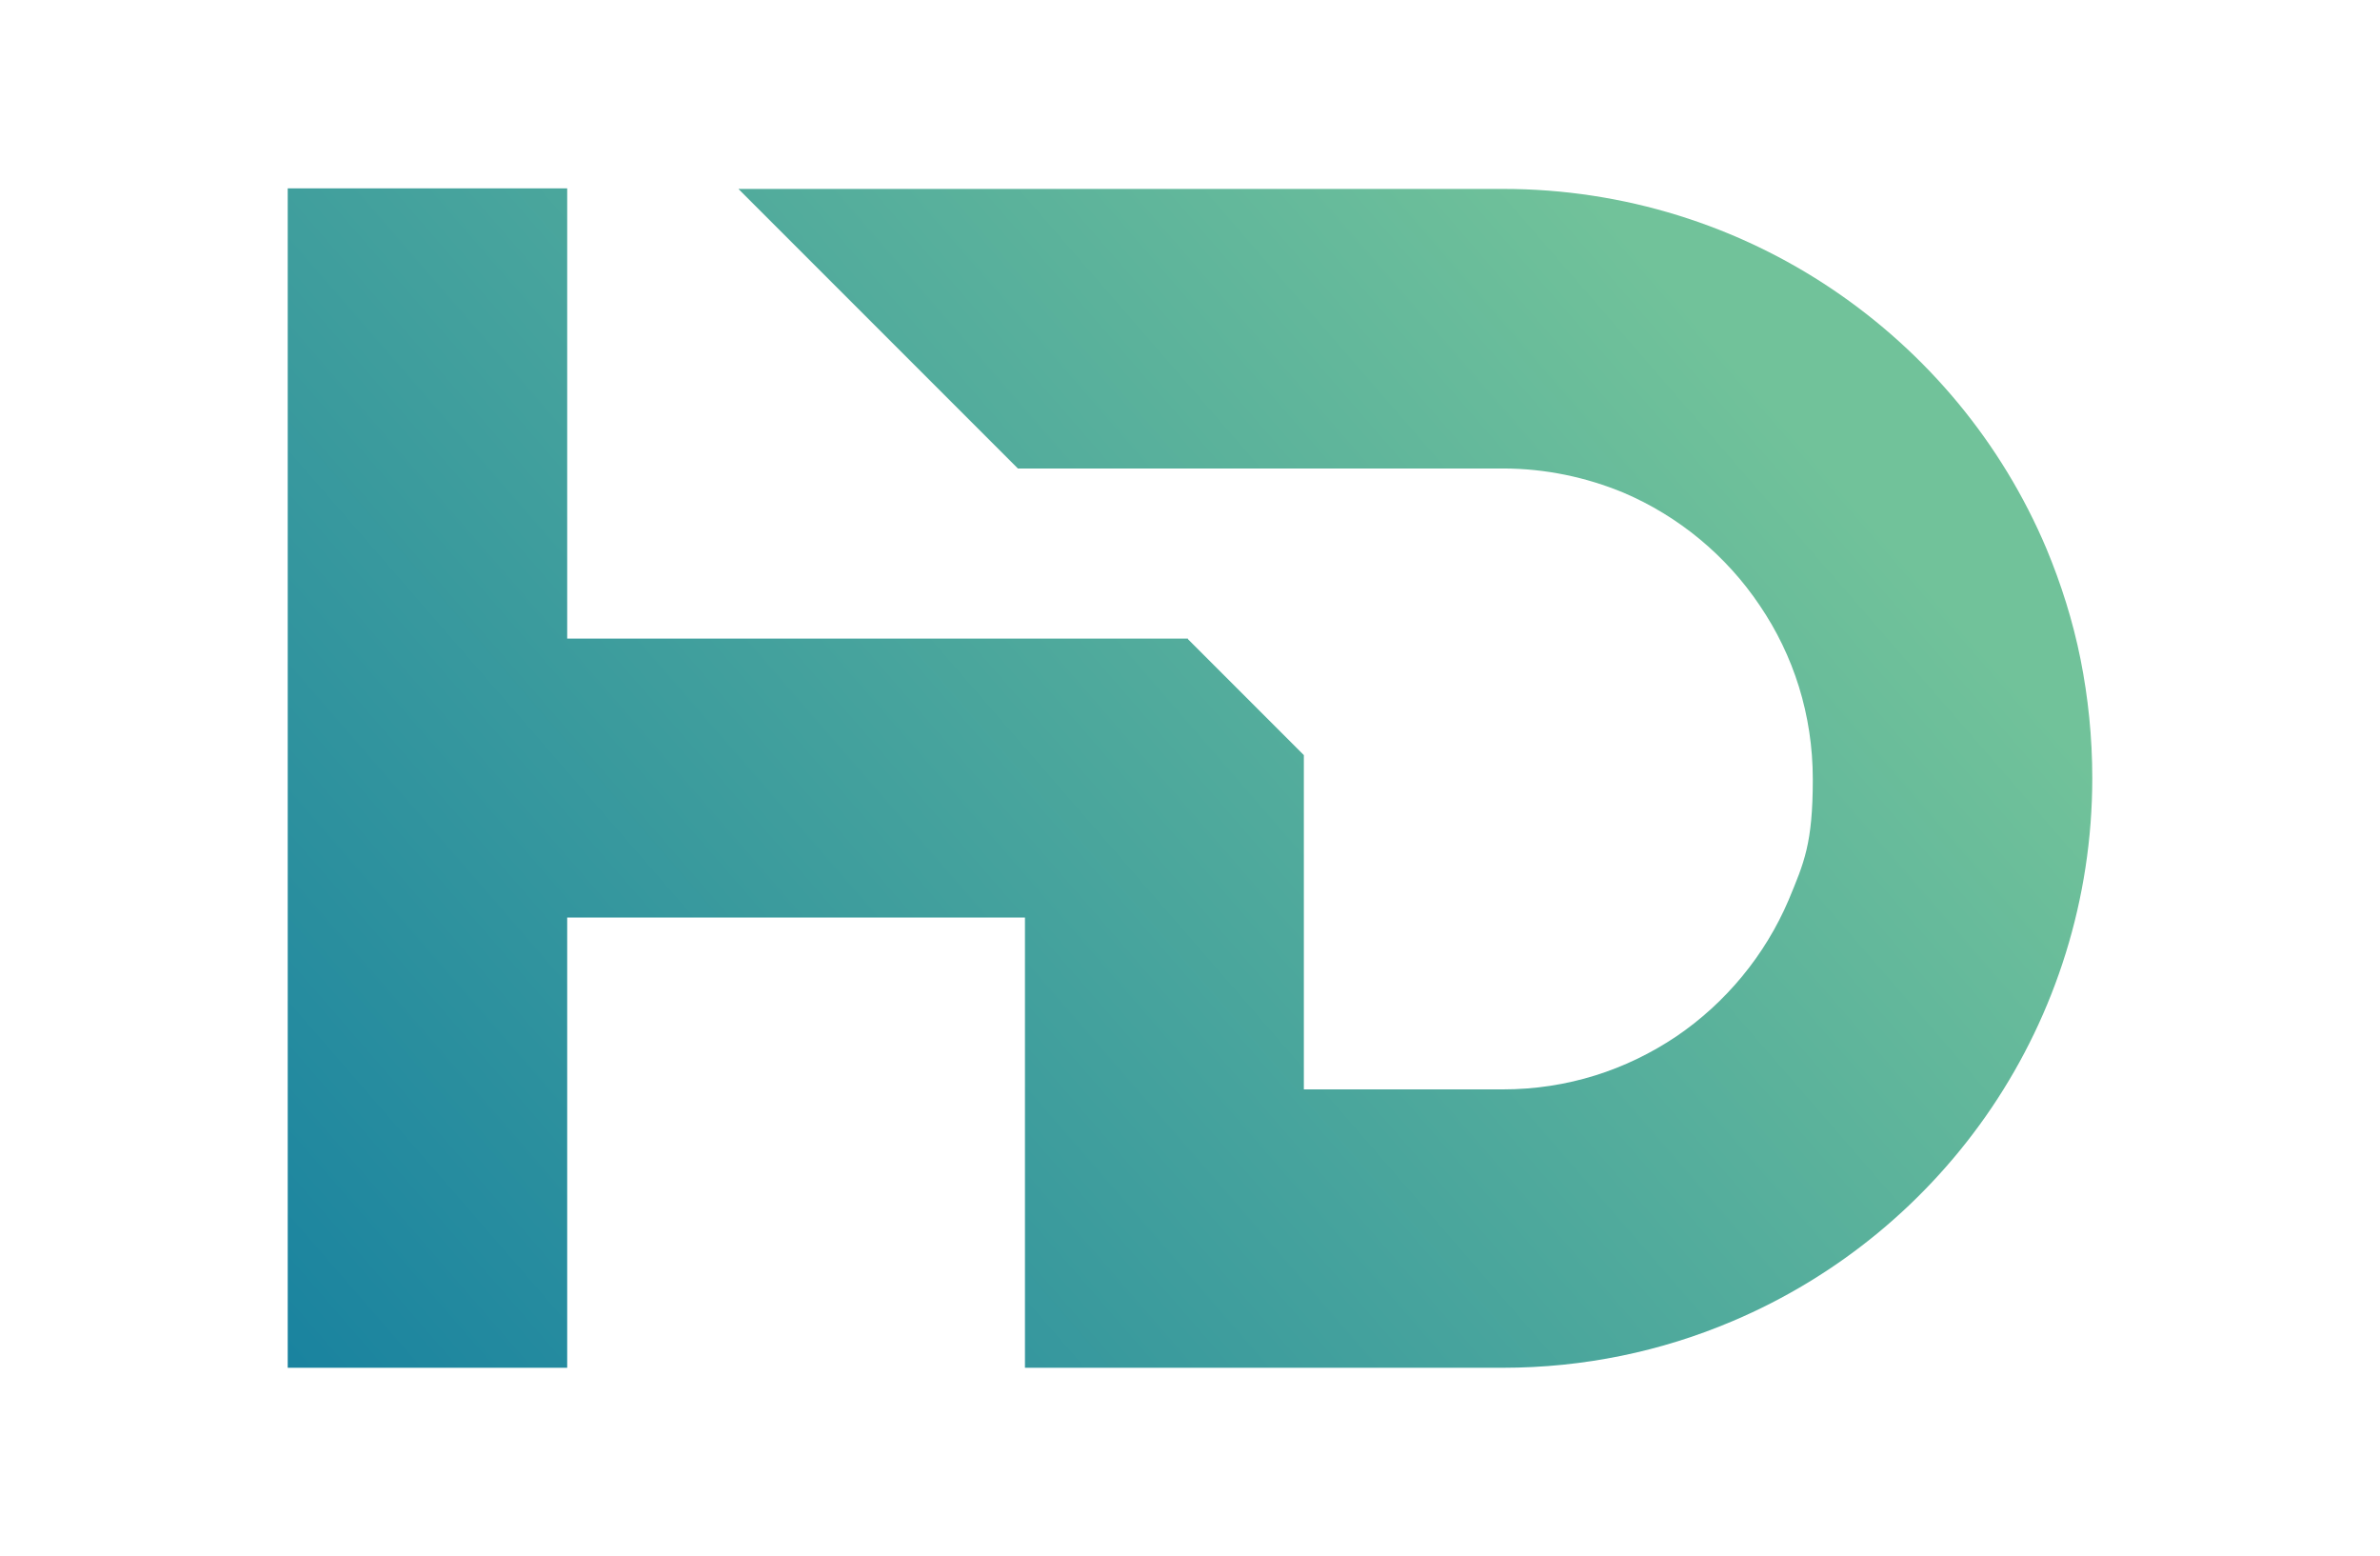 <?xml version="1.0" encoding="UTF-8"?>
<svg id="Layer_2" xmlns="http://www.w3.org/2000/svg" version="1.1" xmlns:xlink="http://www.w3.org/1999/xlink" viewBox="0 0 404.5 264.4">
  <!-- Generator: Adobe Illustrator 29.3.1, SVG Export Plug-In . SVG Version: 2.1.0 Build 151)  -->
  <defs>
    <style>
      .st0 {
        fill: url(#linear-gradient);
      }
    </style>
    <linearGradient id="linear-gradient" x1="27.3" y1="327.1" x2="277" y2="544" gradientTransform="translate(0 584) scale(1 -1)" gradientUnits="userSpaceOnUse">
      <stop offset="0" stop-color="#107ca0"/>
      <stop offset="1" stop-color="#71c29a"/>
    </linearGradient>
  </defs>
  <path class="st0" d="M201.9,108.5h-105.5V32h-47.5v200.4h47.5v-76.5h77.8v76.5h81.2c13.8,0,27-2.8,39-7.9,18-7.6,33.3-20.3,44.1-36.3,10.8-16,17.1-35.4,17.1-56,0-6.9-.7-13.7-2-20.2-1.3-6.5-3.3-12.8-5.8-18.8-7.6-18-20.3-33.2-36.3-44-16-10.8-35.4-17.1-56-17.1H125.5l47.5,47.5h82.4c7.3,0,14.2,1.5,20.5,4.1,9.4,4,17.5,10.7,23.2,19.2,5.7,8.4,9,18.5,9,29.5s-1.5,14.2-4.1,20.5c-4,9.4-10.7,17.5-19.1,23.2-8.5,5.7-18.5,9-29.5,9h-33.8v-56.8l-19.7-19.7h0Z"/>
</svg>